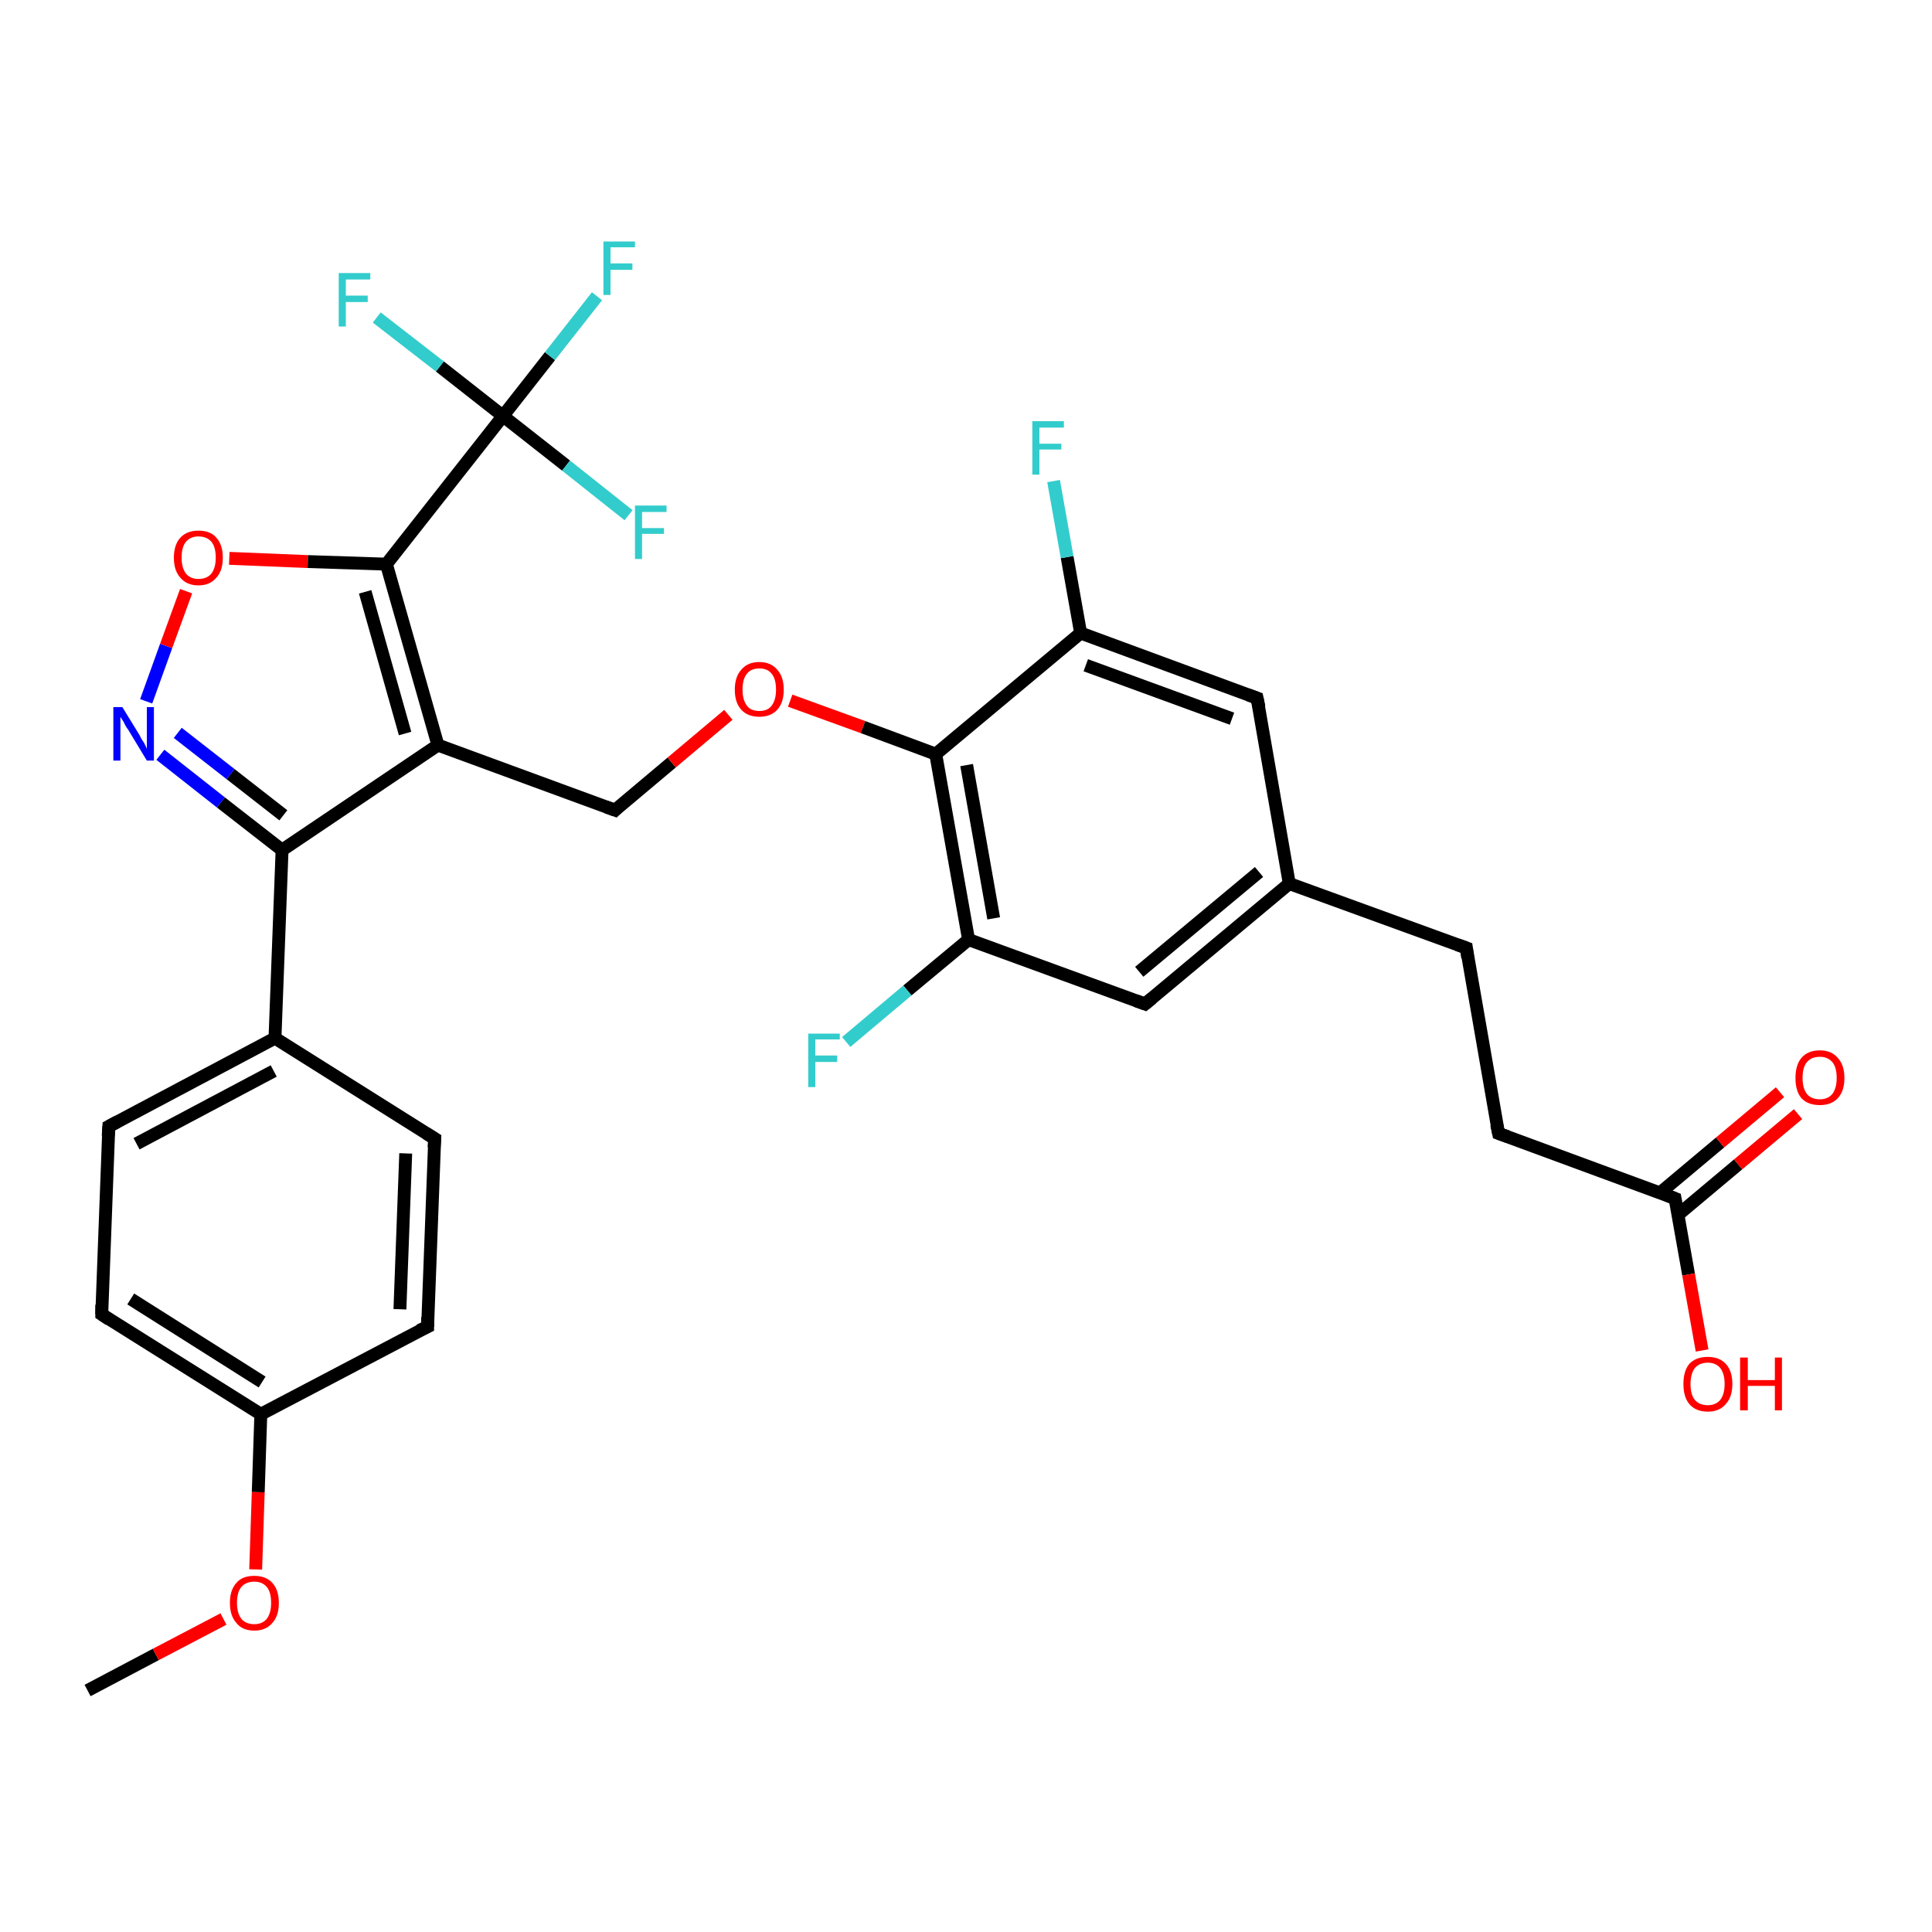 <?xml version='1.0' encoding='iso-8859-1'?>
<svg version='1.1' baseProfile='full'
              xmlns='http://www.w3.org/2000/svg'
                      xmlns:rdkit='http://www.rdkit.org/xml'
                      xmlns:xlink='http://www.w3.org/1999/xlink'
                  xml:space='preserve'
width='300px' height='300px' viewBox='0 0 300 300'>
<!-- END OF HEADER -->
<rect style='opacity:1.0;fill:#FFFFFF;stroke:none' width='300.0' height='300.0' x='0.0' y='0.0'> </rect>
<path class='bond-0 atom-0 atom-1' d='M 13.6,262.5 L 24.2,256.9' style='fill:none;fill-rule:evenodd;stroke:#000000;stroke-width:2.0px;stroke-linecap:butt;stroke-linejoin:miter;stroke-opacity:1' />
<path class='bond-0 atom-0 atom-1' d='M 24.2,256.9 L 34.7,251.4' style='fill:none;fill-rule:evenodd;stroke:#FF0000;stroke-width:2.0px;stroke-linecap:butt;stroke-linejoin:miter;stroke-opacity:1' />
<path class='bond-1 atom-1 atom-2' d='M 39.7,243.7 L 40.1,231.7' style='fill:none;fill-rule:evenodd;stroke:#FF0000;stroke-width:2.0px;stroke-linecap:butt;stroke-linejoin:miter;stroke-opacity:1' />
<path class='bond-1 atom-1 atom-2' d='M 40.1,231.7 L 40.5,219.6' style='fill:none;fill-rule:evenodd;stroke:#000000;stroke-width:2.0px;stroke-linecap:butt;stroke-linejoin:miter;stroke-opacity:1' />
<path class='bond-2 atom-2 atom-3' d='M 40.5,219.6 L 15.8,204.1' style='fill:none;fill-rule:evenodd;stroke:#000000;stroke-width:2.0px;stroke-linecap:butt;stroke-linejoin:miter;stroke-opacity:1' />
<path class='bond-2 atom-2 atom-3' d='M 40.7,214.6 L 20.3,201.7' style='fill:none;fill-rule:evenodd;stroke:#000000;stroke-width:2.0px;stroke-linecap:butt;stroke-linejoin:miter;stroke-opacity:1' />
<path class='bond-3 atom-3 atom-4' d='M 15.8,204.1 L 16.9,174.9' style='fill:none;fill-rule:evenodd;stroke:#000000;stroke-width:2.0px;stroke-linecap:butt;stroke-linejoin:miter;stroke-opacity:1' />
<path class='bond-4 atom-4 atom-5' d='M 16.9,174.9 L 42.7,161.2' style='fill:none;fill-rule:evenodd;stroke:#000000;stroke-width:2.0px;stroke-linecap:butt;stroke-linejoin:miter;stroke-opacity:1' />
<path class='bond-4 atom-4 atom-5' d='M 21.2,177.6 L 42.5,166.3' style='fill:none;fill-rule:evenodd;stroke:#000000;stroke-width:2.0px;stroke-linecap:butt;stroke-linejoin:miter;stroke-opacity:1' />
<path class='bond-5 atom-5 atom-6' d='M 42.7,161.2 L 67.5,176.8' style='fill:none;fill-rule:evenodd;stroke:#000000;stroke-width:2.0px;stroke-linecap:butt;stroke-linejoin:miter;stroke-opacity:1' />
<path class='bond-6 atom-6 atom-7' d='M 67.5,176.8 L 66.4,206.0' style='fill:none;fill-rule:evenodd;stroke:#000000;stroke-width:2.0px;stroke-linecap:butt;stroke-linejoin:miter;stroke-opacity:1' />
<path class='bond-6 atom-6 atom-7' d='M 63.0,179.1 L 62.1,203.3' style='fill:none;fill-rule:evenodd;stroke:#000000;stroke-width:2.0px;stroke-linecap:butt;stroke-linejoin:miter;stroke-opacity:1' />
<path class='bond-7 atom-5 atom-8' d='M 42.7,161.2 L 43.8,132.0' style='fill:none;fill-rule:evenodd;stroke:#000000;stroke-width:2.0px;stroke-linecap:butt;stroke-linejoin:miter;stroke-opacity:1' />
<path class='bond-8 atom-8 atom-9' d='M 43.8,132.0 L 34.3,124.6' style='fill:none;fill-rule:evenodd;stroke:#000000;stroke-width:2.0px;stroke-linecap:butt;stroke-linejoin:miter;stroke-opacity:1' />
<path class='bond-8 atom-8 atom-9' d='M 34.3,124.6 L 24.9,117.2' style='fill:none;fill-rule:evenodd;stroke:#0000FF;stroke-width:2.0px;stroke-linecap:butt;stroke-linejoin:miter;stroke-opacity:1' />
<path class='bond-8 atom-8 atom-9' d='M 44.0,126.6 L 35.8,120.2' style='fill:none;fill-rule:evenodd;stroke:#000000;stroke-width:2.0px;stroke-linecap:butt;stroke-linejoin:miter;stroke-opacity:1' />
<path class='bond-8 atom-8 atom-9' d='M 35.8,120.2 L 27.6,113.8' style='fill:none;fill-rule:evenodd;stroke:#0000FF;stroke-width:2.0px;stroke-linecap:butt;stroke-linejoin:miter;stroke-opacity:1' />
<path class='bond-9 atom-9 atom-10' d='M 22.7,108.9 L 25.8,100.3' style='fill:none;fill-rule:evenodd;stroke:#0000FF;stroke-width:2.0px;stroke-linecap:butt;stroke-linejoin:miter;stroke-opacity:1' />
<path class='bond-9 atom-9 atom-10' d='M 25.8,100.3 L 28.9,91.8' style='fill:none;fill-rule:evenodd;stroke:#FF0000;stroke-width:2.0px;stroke-linecap:butt;stroke-linejoin:miter;stroke-opacity:1' />
<path class='bond-10 atom-10 atom-11' d='M 35.6,86.7 L 47.8,87.2' style='fill:none;fill-rule:evenodd;stroke:#FF0000;stroke-width:2.0px;stroke-linecap:butt;stroke-linejoin:miter;stroke-opacity:1' />
<path class='bond-10 atom-10 atom-11' d='M 47.8,87.2 L 60.0,87.6' style='fill:none;fill-rule:evenodd;stroke:#000000;stroke-width:2.0px;stroke-linecap:butt;stroke-linejoin:miter;stroke-opacity:1' />
<path class='bond-11 atom-11 atom-12' d='M 60.0,87.6 L 68.0,115.7' style='fill:none;fill-rule:evenodd;stroke:#000000;stroke-width:2.0px;stroke-linecap:butt;stroke-linejoin:miter;stroke-opacity:1' />
<path class='bond-11 atom-11 atom-12' d='M 56.7,91.9 L 62.9,113.9' style='fill:none;fill-rule:evenodd;stroke:#000000;stroke-width:2.0px;stroke-linecap:butt;stroke-linejoin:miter;stroke-opacity:1' />
<path class='bond-12 atom-12 atom-13' d='M 68.0,115.7 L 95.5,125.8' style='fill:none;fill-rule:evenodd;stroke:#000000;stroke-width:2.0px;stroke-linecap:butt;stroke-linejoin:miter;stroke-opacity:1' />
<path class='bond-13 atom-13 atom-14' d='M 95.5,125.8 L 104.3,118.4' style='fill:none;fill-rule:evenodd;stroke:#000000;stroke-width:2.0px;stroke-linecap:butt;stroke-linejoin:miter;stroke-opacity:1' />
<path class='bond-13 atom-13 atom-14' d='M 104.3,118.4 L 113.1,111.0' style='fill:none;fill-rule:evenodd;stroke:#FF0000;stroke-width:2.0px;stroke-linecap:butt;stroke-linejoin:miter;stroke-opacity:1' />
<path class='bond-14 atom-14 atom-15' d='M 122.7,108.8 L 134.0,112.9' style='fill:none;fill-rule:evenodd;stroke:#FF0000;stroke-width:2.0px;stroke-linecap:butt;stroke-linejoin:miter;stroke-opacity:1' />
<path class='bond-14 atom-14 atom-15' d='M 134.0,112.9 L 145.3,117.1' style='fill:none;fill-rule:evenodd;stroke:#000000;stroke-width:2.0px;stroke-linecap:butt;stroke-linejoin:miter;stroke-opacity:1' />
<path class='bond-15 atom-15 atom-16' d='M 145.3,117.1 L 150.4,145.9' style='fill:none;fill-rule:evenodd;stroke:#000000;stroke-width:2.0px;stroke-linecap:butt;stroke-linejoin:miter;stroke-opacity:1' />
<path class='bond-15 atom-15 atom-16' d='M 150.1,118.8 L 154.3,142.6' style='fill:none;fill-rule:evenodd;stroke:#000000;stroke-width:2.0px;stroke-linecap:butt;stroke-linejoin:miter;stroke-opacity:1' />
<path class='bond-16 atom-16 atom-17' d='M 150.4,145.9 L 140.9,153.8' style='fill:none;fill-rule:evenodd;stroke:#000000;stroke-width:2.0px;stroke-linecap:butt;stroke-linejoin:miter;stroke-opacity:1' />
<path class='bond-16 atom-16 atom-17' d='M 140.9,153.8 L 131.4,161.8' style='fill:none;fill-rule:evenodd;stroke:#33CCCC;stroke-width:2.0px;stroke-linecap:butt;stroke-linejoin:miter;stroke-opacity:1' />
<path class='bond-17 atom-16 atom-18' d='M 150.4,145.9 L 177.8,155.9' style='fill:none;fill-rule:evenodd;stroke:#000000;stroke-width:2.0px;stroke-linecap:butt;stroke-linejoin:miter;stroke-opacity:1' />
<path class='bond-18 atom-18 atom-19' d='M 177.8,155.9 L 200.2,137.2' style='fill:none;fill-rule:evenodd;stroke:#000000;stroke-width:2.0px;stroke-linecap:butt;stroke-linejoin:miter;stroke-opacity:1' />
<path class='bond-18 atom-18 atom-19' d='M 176.9,150.9 L 195.5,135.4' style='fill:none;fill-rule:evenodd;stroke:#000000;stroke-width:2.0px;stroke-linecap:butt;stroke-linejoin:miter;stroke-opacity:1' />
<path class='bond-19 atom-19 atom-20' d='M 200.2,137.2 L 227.7,147.2' style='fill:none;fill-rule:evenodd;stroke:#000000;stroke-width:2.0px;stroke-linecap:butt;stroke-linejoin:miter;stroke-opacity:1' />
<path class='bond-20 atom-20 atom-21' d='M 227.7,147.2 L 232.7,176.0' style='fill:none;fill-rule:evenodd;stroke:#000000;stroke-width:2.0px;stroke-linecap:butt;stroke-linejoin:miter;stroke-opacity:1' />
<path class='bond-21 atom-21 atom-22' d='M 232.7,176.0 L 260.1,186.1' style='fill:none;fill-rule:evenodd;stroke:#000000;stroke-width:2.0px;stroke-linecap:butt;stroke-linejoin:miter;stroke-opacity:1' />
<path class='bond-22 atom-22 atom-23' d='M 260.1,186.1 L 262.2,197.9' style='fill:none;fill-rule:evenodd;stroke:#000000;stroke-width:2.0px;stroke-linecap:butt;stroke-linejoin:miter;stroke-opacity:1' />
<path class='bond-22 atom-22 atom-23' d='M 262.2,197.9 L 264.3,209.7' style='fill:none;fill-rule:evenodd;stroke:#FF0000;stroke-width:2.0px;stroke-linecap:butt;stroke-linejoin:miter;stroke-opacity:1' />
<path class='bond-23 atom-22 atom-24' d='M 260.6,188.6 L 269.9,180.8' style='fill:none;fill-rule:evenodd;stroke:#000000;stroke-width:2.0px;stroke-linecap:butt;stroke-linejoin:miter;stroke-opacity:1' />
<path class='bond-23 atom-22 atom-24' d='M 269.9,180.8 L 279.2,173.0' style='fill:none;fill-rule:evenodd;stroke:#FF0000;stroke-width:2.0px;stroke-linecap:butt;stroke-linejoin:miter;stroke-opacity:1' />
<path class='bond-23 atom-22 atom-24' d='M 257.8,185.2 L 267.1,177.4' style='fill:none;fill-rule:evenodd;stroke:#000000;stroke-width:2.0px;stroke-linecap:butt;stroke-linejoin:miter;stroke-opacity:1' />
<path class='bond-23 atom-22 atom-24' d='M 267.1,177.4 L 276.4,169.6' style='fill:none;fill-rule:evenodd;stroke:#FF0000;stroke-width:2.0px;stroke-linecap:butt;stroke-linejoin:miter;stroke-opacity:1' />
<path class='bond-24 atom-19 atom-25' d='M 200.2,137.2 L 195.2,108.4' style='fill:none;fill-rule:evenodd;stroke:#000000;stroke-width:2.0px;stroke-linecap:butt;stroke-linejoin:miter;stroke-opacity:1' />
<path class='bond-25 atom-25 atom-26' d='M 195.2,108.4 L 167.8,98.3' style='fill:none;fill-rule:evenodd;stroke:#000000;stroke-width:2.0px;stroke-linecap:butt;stroke-linejoin:miter;stroke-opacity:1' />
<path class='bond-25 atom-25 atom-26' d='M 191.3,111.6 L 168.6,103.3' style='fill:none;fill-rule:evenodd;stroke:#000000;stroke-width:2.0px;stroke-linecap:butt;stroke-linejoin:miter;stroke-opacity:1' />
<path class='bond-26 atom-26 atom-27' d='M 167.8,98.3 L 165.7,86.5' style='fill:none;fill-rule:evenodd;stroke:#000000;stroke-width:2.0px;stroke-linecap:butt;stroke-linejoin:miter;stroke-opacity:1' />
<path class='bond-26 atom-26 atom-27' d='M 165.7,86.5 L 163.6,74.7' style='fill:none;fill-rule:evenodd;stroke:#33CCCC;stroke-width:2.0px;stroke-linecap:butt;stroke-linejoin:miter;stroke-opacity:1' />
<path class='bond-27 atom-11 atom-28' d='M 60.0,87.6 L 78.1,64.6' style='fill:none;fill-rule:evenodd;stroke:#000000;stroke-width:2.0px;stroke-linecap:butt;stroke-linejoin:miter;stroke-opacity:1' />
<path class='bond-28 atom-28 atom-29' d='M 78.1,64.6 L 85.4,55.3' style='fill:none;fill-rule:evenodd;stroke:#000000;stroke-width:2.0px;stroke-linecap:butt;stroke-linejoin:miter;stroke-opacity:1' />
<path class='bond-28 atom-28 atom-29' d='M 85.4,55.3 L 92.7,46.0' style='fill:none;fill-rule:evenodd;stroke:#33CCCC;stroke-width:2.0px;stroke-linecap:butt;stroke-linejoin:miter;stroke-opacity:1' />
<path class='bond-29 atom-28 atom-30' d='M 78.1,64.6 L 87.9,72.3' style='fill:none;fill-rule:evenodd;stroke:#000000;stroke-width:2.0px;stroke-linecap:butt;stroke-linejoin:miter;stroke-opacity:1' />
<path class='bond-29 atom-28 atom-30' d='M 87.9,72.3 L 97.6,80.0' style='fill:none;fill-rule:evenodd;stroke:#33CCCC;stroke-width:2.0px;stroke-linecap:butt;stroke-linejoin:miter;stroke-opacity:1' />
<path class='bond-30 atom-28 atom-31' d='M 78.1,64.6 L 68.3,56.9' style='fill:none;fill-rule:evenodd;stroke:#000000;stroke-width:2.0px;stroke-linecap:butt;stroke-linejoin:miter;stroke-opacity:1' />
<path class='bond-30 atom-28 atom-31' d='M 68.3,56.9 L 58.5,49.3' style='fill:none;fill-rule:evenodd;stroke:#33CCCC;stroke-width:2.0px;stroke-linecap:butt;stroke-linejoin:miter;stroke-opacity:1' />
<path class='bond-31 atom-7 atom-2' d='M 66.4,206.0 L 40.5,219.6' style='fill:none;fill-rule:evenodd;stroke:#000000;stroke-width:2.0px;stroke-linecap:butt;stroke-linejoin:miter;stroke-opacity:1' />
<path class='bond-32 atom-12 atom-8' d='M 68.0,115.7 L 43.8,132.0' style='fill:none;fill-rule:evenodd;stroke:#000000;stroke-width:2.0px;stroke-linecap:butt;stroke-linejoin:miter;stroke-opacity:1' />
<path class='bond-33 atom-26 atom-15' d='M 167.8,98.3 L 145.3,117.1' style='fill:none;fill-rule:evenodd;stroke:#000000;stroke-width:2.0px;stroke-linecap:butt;stroke-linejoin:miter;stroke-opacity:1' />
<path d='M 17.0,204.9 L 15.8,204.1 L 15.8,202.6' style='fill:none;stroke:#000000;stroke-width:2.0px;stroke-linecap:butt;stroke-linejoin:miter;stroke-opacity:1;' />
<path d='M 16.8,176.4 L 16.9,174.9 L 18.2,174.2' style='fill:none;stroke:#000000;stroke-width:2.0px;stroke-linecap:butt;stroke-linejoin:miter;stroke-opacity:1;' />
<path d='M 66.2,176.0 L 67.5,176.8 L 67.4,178.2' style='fill:none;stroke:#000000;stroke-width:2.0px;stroke-linecap:butt;stroke-linejoin:miter;stroke-opacity:1;' />
<path d='M 66.4,204.5 L 66.4,206.0 L 65.1,206.6' style='fill:none;stroke:#000000;stroke-width:2.0px;stroke-linecap:butt;stroke-linejoin:miter;stroke-opacity:1;' />
<path d='M 94.1,125.3 L 95.5,125.8 L 95.9,125.4' style='fill:none;stroke:#000000;stroke-width:2.0px;stroke-linecap:butt;stroke-linejoin:miter;stroke-opacity:1;' />
<path d='M 176.4,155.4 L 177.8,155.9 L 178.9,155.0' style='fill:none;stroke:#000000;stroke-width:2.0px;stroke-linecap:butt;stroke-linejoin:miter;stroke-opacity:1;' />
<path d='M 226.3,146.7 L 227.7,147.2 L 227.9,148.7' style='fill:none;stroke:#000000;stroke-width:2.0px;stroke-linecap:butt;stroke-linejoin:miter;stroke-opacity:1;' />
<path d='M 232.4,174.6 L 232.7,176.0 L 234.1,176.5' style='fill:none;stroke:#000000;stroke-width:2.0px;stroke-linecap:butt;stroke-linejoin:miter;stroke-opacity:1;' />
<path d='M 258.8,185.6 L 260.1,186.1 L 260.2,186.7' style='fill:none;stroke:#000000;stroke-width:2.0px;stroke-linecap:butt;stroke-linejoin:miter;stroke-opacity:1;' />
<path d='M 195.5,109.8 L 195.2,108.4 L 193.8,107.9' style='fill:none;stroke:#000000;stroke-width:2.0px;stroke-linecap:butt;stroke-linejoin:miter;stroke-opacity:1;' />
<path class='atom-1' d='M 35.7 248.9
Q 35.7 246.9, 36.7 245.8
Q 37.6 244.7, 39.5 244.7
Q 41.3 244.7, 42.3 245.8
Q 43.3 246.9, 43.3 248.9
Q 43.3 250.9, 42.3 252.0
Q 41.3 253.2, 39.5 253.2
Q 37.6 253.2, 36.7 252.0
Q 35.7 250.9, 35.7 248.9
M 39.5 252.2
Q 40.7 252.2, 41.4 251.4
Q 42.1 250.5, 42.1 248.9
Q 42.1 247.2, 41.4 246.4
Q 40.7 245.6, 39.5 245.6
Q 38.2 245.6, 37.5 246.4
Q 36.8 247.2, 36.8 248.9
Q 36.8 250.5, 37.5 251.4
Q 38.2 252.2, 39.5 252.2
' fill='#FF0000'/>
<path class='atom-9' d='M 19.0 109.8
L 21.7 114.2
Q 21.9 114.7, 22.4 115.4
Q 22.8 116.2, 22.8 116.3
L 22.8 109.8
L 23.9 109.8
L 23.9 118.1
L 22.8 118.1
L 19.9 113.3
Q 19.5 112.8, 19.2 112.1
Q 18.8 111.5, 18.7 111.3
L 18.7 118.1
L 17.6 118.1
L 17.6 109.8
L 19.0 109.8
' fill='#0000FF'/>
<path class='atom-10' d='M 27.0 86.6
Q 27.0 84.6, 28.0 83.5
Q 29.0 82.4, 30.8 82.4
Q 32.7 82.4, 33.6 83.5
Q 34.6 84.6, 34.6 86.6
Q 34.6 88.6, 33.6 89.7
Q 32.6 90.9, 30.8 90.9
Q 29.0 90.9, 28.0 89.7
Q 27.0 88.6, 27.0 86.6
M 30.8 89.9
Q 32.1 89.9, 32.8 89.1
Q 33.5 88.2, 33.5 86.6
Q 33.5 84.9, 32.8 84.1
Q 32.1 83.3, 30.8 83.3
Q 29.6 83.3, 28.9 84.1
Q 28.2 84.9, 28.2 86.6
Q 28.2 88.2, 28.9 89.1
Q 29.6 89.9, 30.8 89.9
' fill='#FF0000'/>
<path class='atom-14' d='M 114.1 107.1
Q 114.1 105.1, 115.1 104.0
Q 116.1 102.8, 117.9 102.8
Q 119.7 102.8, 120.7 104.0
Q 121.7 105.1, 121.7 107.1
Q 121.7 109.1, 120.7 110.2
Q 119.7 111.3, 117.9 111.3
Q 116.1 111.3, 115.1 110.2
Q 114.1 109.1, 114.1 107.1
M 117.9 110.4
Q 119.2 110.4, 119.8 109.6
Q 120.5 108.7, 120.5 107.1
Q 120.5 105.4, 119.8 104.6
Q 119.2 103.8, 117.9 103.8
Q 116.6 103.8, 116.0 104.6
Q 115.3 105.4, 115.3 107.1
Q 115.3 108.7, 116.0 109.6
Q 116.6 110.4, 117.9 110.4
' fill='#FF0000'/>
<path class='atom-17' d='M 125.5 160.5
L 130.4 160.5
L 130.4 161.4
L 126.6 161.4
L 126.6 163.9
L 130.0 163.9
L 130.0 164.9
L 126.6 164.9
L 126.6 168.8
L 125.5 168.8
L 125.5 160.5
' fill='#33CCCC'/>
<path class='atom-23' d='M 261.4 214.9
Q 261.4 212.9, 262.3 211.8
Q 263.3 210.7, 265.2 210.7
Q 267.0 210.7, 268.0 211.8
Q 269.0 212.9, 269.0 214.9
Q 269.0 216.9, 268.0 218.0
Q 267.0 219.2, 265.2 219.2
Q 263.3 219.2, 262.3 218.0
Q 261.4 216.9, 261.4 214.9
M 265.2 218.2
Q 266.4 218.2, 267.1 217.4
Q 267.8 216.5, 267.8 214.9
Q 267.8 213.3, 267.1 212.4
Q 266.4 211.6, 265.2 211.6
Q 263.9 211.6, 263.2 212.4
Q 262.5 213.3, 262.5 214.9
Q 262.5 216.6, 263.2 217.4
Q 263.9 218.2, 265.2 218.2
' fill='#FF0000'/>
<path class='atom-23' d='M 270.2 210.8
L 271.4 210.8
L 271.4 214.3
L 275.6 214.3
L 275.6 210.8
L 276.7 210.8
L 276.7 219.0
L 275.6 219.0
L 275.6 215.2
L 271.4 215.2
L 271.4 219.0
L 270.2 219.0
L 270.2 210.8
' fill='#FF0000'/>
<path class='atom-24' d='M 278.8 167.4
Q 278.8 165.4, 279.7 164.3
Q 280.7 163.1, 282.6 163.1
Q 284.4 163.1, 285.4 164.3
Q 286.4 165.4, 286.4 167.4
Q 286.4 169.4, 285.4 170.5
Q 284.4 171.6, 282.6 171.6
Q 280.7 171.6, 279.7 170.5
Q 278.8 169.4, 278.8 167.4
M 282.6 170.7
Q 283.8 170.7, 284.5 169.9
Q 285.2 169.0, 285.2 167.4
Q 285.2 165.7, 284.5 164.9
Q 283.8 164.1, 282.6 164.1
Q 281.3 164.1, 280.6 164.9
Q 279.9 165.7, 279.9 167.4
Q 279.9 169.0, 280.6 169.9
Q 281.3 170.7, 282.6 170.7
' fill='#FF0000'/>
<path class='atom-27' d='M 160.3 65.4
L 165.2 65.4
L 165.2 66.4
L 161.4 66.4
L 161.4 68.9
L 164.8 68.9
L 164.8 69.8
L 161.4 69.8
L 161.4 73.7
L 160.3 73.7
L 160.3 65.4
' fill='#33CCCC'/>
<path class='atom-29' d='M 93.7 37.5
L 98.6 37.5
L 98.6 38.4
L 94.8 38.4
L 94.8 40.9
L 98.2 40.9
L 98.2 41.9
L 94.8 41.9
L 94.8 45.8
L 93.7 45.8
L 93.7 37.5
' fill='#33CCCC'/>
<path class='atom-30' d='M 98.6 78.5
L 103.5 78.5
L 103.5 79.5
L 99.7 79.5
L 99.7 82.0
L 103.1 82.0
L 103.1 82.9
L 99.7 82.9
L 99.7 86.8
L 98.6 86.8
L 98.6 78.5
' fill='#33CCCC'/>
<path class='atom-31' d='M 52.6 42.4
L 57.5 42.4
L 57.5 43.4
L 53.7 43.4
L 53.7 45.9
L 57.1 45.9
L 57.1 46.9
L 53.7 46.9
L 53.7 50.7
L 52.6 50.7
L 52.6 42.4
' fill='#33CCCC'/>
</svg>
